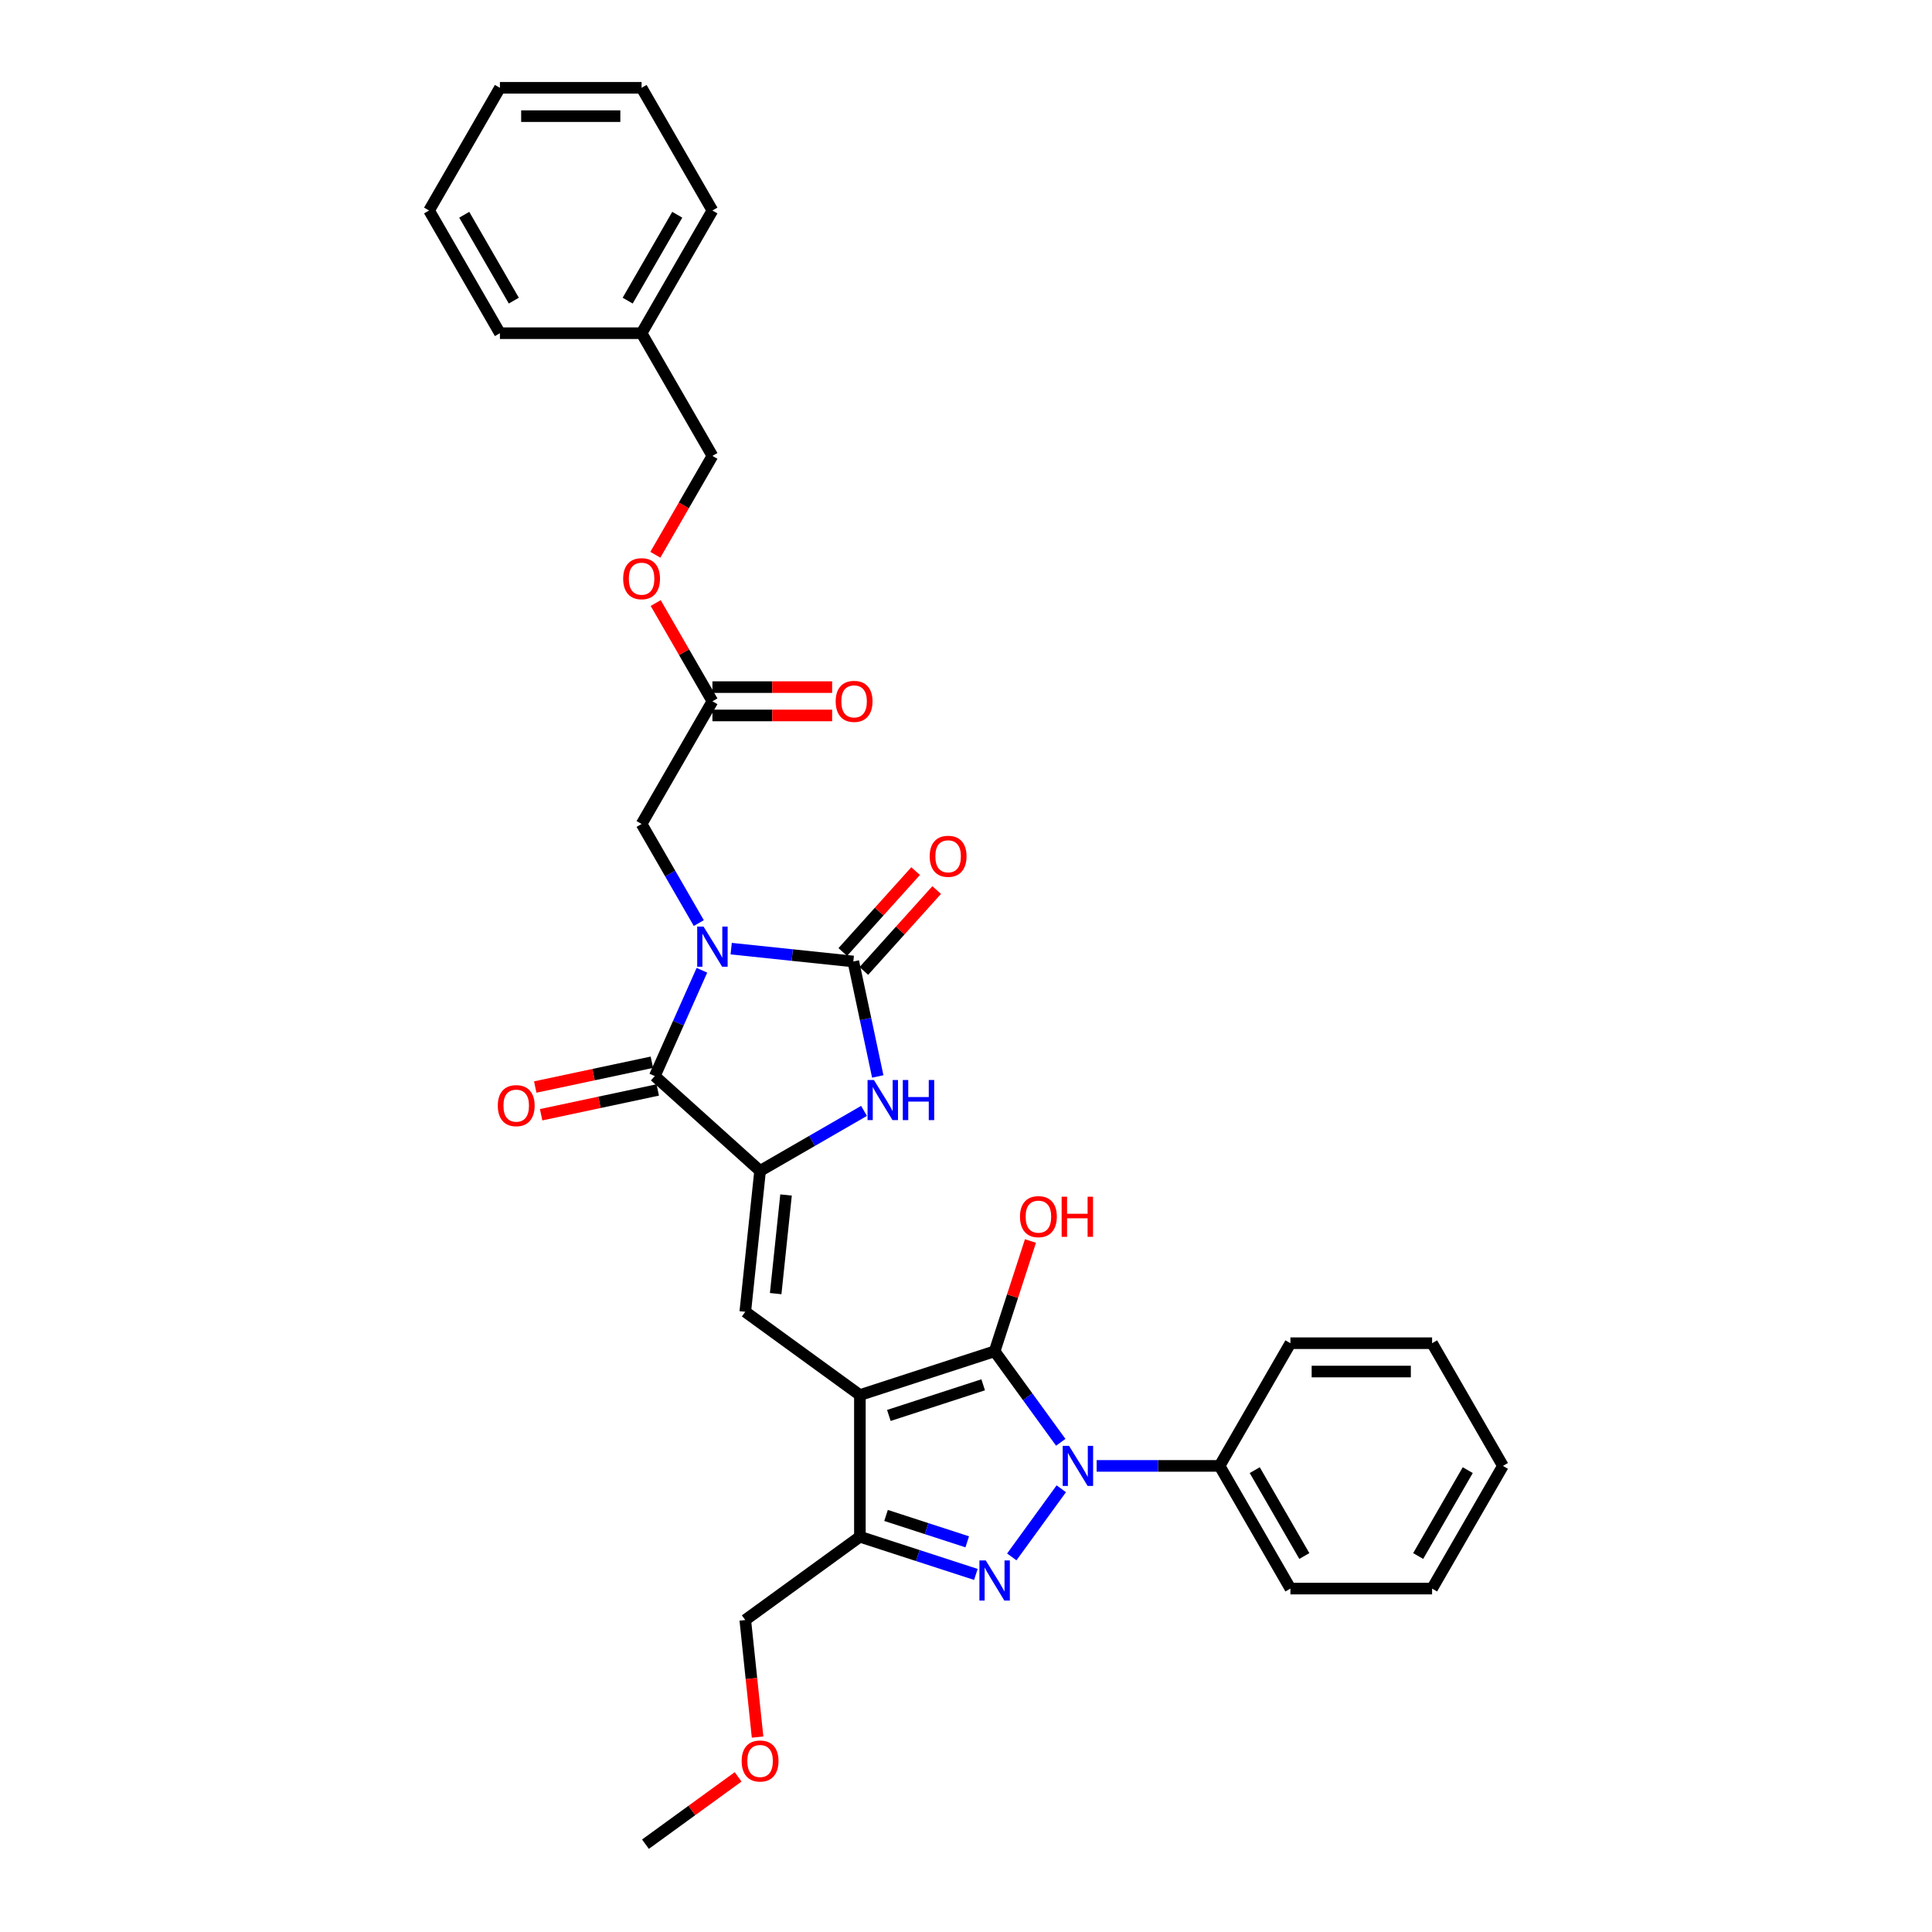 <?xml version='1.0' encoding='iso-8859-1'?>
<svg version='1.1' baseProfile='full'
              xmlns='http://www.w3.org/2000/svg'
                      xmlns:rdkit='http://www.rdkit.org/xml'
                      xmlns:xlink='http://www.w3.org/1999/xlink'
                  xml:space='preserve'
width='1000px' height='1000px' viewBox='0 0 1000 1000'>
<!-- END OF HEADER -->
<rect style='opacity:1.0;fill:#FFFFFF;stroke:none' width='1000' height='1000' x='0' y='0'> </rect>
<path class='bond-0' d='M 454.327,557.17 L 448.002,527.415' style='fill:none;fill-rule:evenodd;stroke:#0000FF;stroke-width:6px;stroke-linecap:butt;stroke-linejoin:miter;stroke-opacity:1' />
<path class='bond-0' d='M 448.002,527.415 L 441.677,497.659' style='fill:none;fill-rule:evenodd;stroke:#000000;stroke-width:6px;stroke-linecap:butt;stroke-linejoin:miter;stroke-opacity:1' />
<path class='bond-1' d='M 447.214,574.992 L 420.316,590.522' style='fill:none;fill-rule:evenodd;stroke:#0000FF;stroke-width:6px;stroke-linecap:butt;stroke-linejoin:miter;stroke-opacity:1' />
<path class='bond-1' d='M 420.316,590.522 L 393.418,606.052' style='fill:none;fill-rule:evenodd;stroke:#000000;stroke-width:6px;stroke-linecap:butt;stroke-linejoin:miter;stroke-opacity:1' />
<path class='bond-2' d='M 441.677,497.659 L 410.067,494.337' style='fill:none;fill-rule:evenodd;stroke:#000000;stroke-width:6px;stroke-linecap:butt;stroke-linejoin:miter;stroke-opacity:1' />
<path class='bond-2' d='M 410.067,494.337 L 378.458,491.015' style='fill:none;fill-rule:evenodd;stroke:#0000FF;stroke-width:6px;stroke-linecap:butt;stroke-linejoin:miter;stroke-opacity:1' />
<path class='bond-3' d='M 447.127,502.566 L 465.977,481.63' style='fill:none;fill-rule:evenodd;stroke:#000000;stroke-width:6px;stroke-linecap:butt;stroke-linejoin:miter;stroke-opacity:1' />
<path class='bond-3' d='M 465.977,481.63 L 484.828,460.695' style='fill:none;fill-rule:evenodd;stroke:#FF0000;stroke-width:6px;stroke-linecap:butt;stroke-linejoin:miter;stroke-opacity:1' />
<path class='bond-3' d='M 436.228,492.753 L 455.078,471.817' style='fill:none;fill-rule:evenodd;stroke:#000000;stroke-width:6px;stroke-linecap:butt;stroke-linejoin:miter;stroke-opacity:1' />
<path class='bond-3' d='M 455.078,471.817 L 473.929,450.881' style='fill:none;fill-rule:evenodd;stroke:#FF0000;stroke-width:6px;stroke-linecap:butt;stroke-linejoin:miter;stroke-opacity:1' />
<path class='bond-4' d='M 363.31,502.211 L 351.116,529.598' style='fill:none;fill-rule:evenodd;stroke:#0000FF;stroke-width:6px;stroke-linecap:butt;stroke-linejoin:miter;stroke-opacity:1' />
<path class='bond-4' d='M 351.116,529.598 L 338.923,556.985' style='fill:none;fill-rule:evenodd;stroke:#000000;stroke-width:6px;stroke-linecap:butt;stroke-linejoin:miter;stroke-opacity:1' />
<path class='bond-5' d='M 361.695,477.777 L 346.89,452.133' style='fill:none;fill-rule:evenodd;stroke:#0000FF;stroke-width:6px;stroke-linecap:butt;stroke-linejoin:miter;stroke-opacity:1' />
<path class='bond-5' d='M 346.89,452.133 L 332.084,426.489' style='fill:none;fill-rule:evenodd;stroke:#000000;stroke-width:6px;stroke-linecap:butt;stroke-linejoin:miter;stroke-opacity:1' />
<path class='bond-6' d='M 338.923,556.985 L 393.418,606.052' style='fill:none;fill-rule:evenodd;stroke:#000000;stroke-width:6px;stroke-linecap:butt;stroke-linejoin:miter;stroke-opacity:1' />
<path class='bond-7' d='M 337.398,549.812 L 307.218,556.227' style='fill:none;fill-rule:evenodd;stroke:#000000;stroke-width:6px;stroke-linecap:butt;stroke-linejoin:miter;stroke-opacity:1' />
<path class='bond-7' d='M 307.218,556.227 L 277.037,562.642' style='fill:none;fill-rule:evenodd;stroke:#FF0000;stroke-width:6px;stroke-linecap:butt;stroke-linejoin:miter;stroke-opacity:1' />
<path class='bond-7' d='M 340.447,564.157 L 310.267,570.572' style='fill:none;fill-rule:evenodd;stroke:#000000;stroke-width:6px;stroke-linecap:butt;stroke-linejoin:miter;stroke-opacity:1' />
<path class='bond-7' d='M 310.267,570.572 L 280.086,576.987' style='fill:none;fill-rule:evenodd;stroke:#FF0000;stroke-width:6px;stroke-linecap:butt;stroke-linejoin:miter;stroke-opacity:1' />
<path class='bond-8' d='M 393.418,606.052 L 385.753,678.98' style='fill:none;fill-rule:evenodd;stroke:#000000;stroke-width:6px;stroke-linecap:butt;stroke-linejoin:miter;stroke-opacity:1' />
<path class='bond-8' d='M 406.854,618.524 L 401.488,669.574' style='fill:none;fill-rule:evenodd;stroke:#000000;stroke-width:6px;stroke-linecap:butt;stroke-linejoin:miter;stroke-opacity:1' />
<path class='bond-9' d='M 631.251,758.748 L 667.916,822.253' style='fill:none;fill-rule:evenodd;stroke:#000000;stroke-width:6px;stroke-linecap:butt;stroke-linejoin:miter;stroke-opacity:1' />
<path class='bond-9' d='M 649.452,760.94 L 675.118,805.394' style='fill:none;fill-rule:evenodd;stroke:#000000;stroke-width:6px;stroke-linecap:butt;stroke-linejoin:miter;stroke-opacity:1' />
<path class='bond-10' d='M 631.251,758.748 L 667.916,695.242' style='fill:none;fill-rule:evenodd;stroke:#000000;stroke-width:6px;stroke-linecap:butt;stroke-linejoin:miter;stroke-opacity:1' />
<path class='bond-11' d='M 631.251,758.748 L 599.441,758.748' style='fill:none;fill-rule:evenodd;stroke:#000000;stroke-width:6px;stroke-linecap:butt;stroke-linejoin:miter;stroke-opacity:1' />
<path class='bond-11' d='M 599.441,758.748 L 567.63,758.748' style='fill:none;fill-rule:evenodd;stroke:#0000FF;stroke-width:6px;stroke-linecap:butt;stroke-linejoin:miter;stroke-opacity:1' />
<path class='bond-12' d='M 385.753,678.98 L 445.078,722.082' style='fill:none;fill-rule:evenodd;stroke:#000000;stroke-width:6px;stroke-linecap:butt;stroke-linejoin:miter;stroke-opacity:1' />
<path class='bond-13' d='M 514.819,699.422 L 445.078,722.082' style='fill:none;fill-rule:evenodd;stroke:#000000;stroke-width:6px;stroke-linecap:butt;stroke-linejoin:miter;stroke-opacity:1' />
<path class='bond-13' d='M 508.89,716.77 L 460.071,732.632' style='fill:none;fill-rule:evenodd;stroke:#000000;stroke-width:6px;stroke-linecap:butt;stroke-linejoin:miter;stroke-opacity:1' />
<path class='bond-14' d='M 514.819,699.422 L 531.932,722.977' style='fill:none;fill-rule:evenodd;stroke:#000000;stroke-width:6px;stroke-linecap:butt;stroke-linejoin:miter;stroke-opacity:1' />
<path class='bond-14' d='M 531.932,722.977 L 549.045,746.531' style='fill:none;fill-rule:evenodd;stroke:#0000FF;stroke-width:6px;stroke-linecap:butt;stroke-linejoin:miter;stroke-opacity:1' />
<path class='bond-15' d='M 514.819,699.422 L 524.093,670.88' style='fill:none;fill-rule:evenodd;stroke:#000000;stroke-width:6px;stroke-linecap:butt;stroke-linejoin:miter;stroke-opacity:1' />
<path class='bond-15' d='M 524.093,670.88 L 533.367,642.338' style='fill:none;fill-rule:evenodd;stroke:#FF0000;stroke-width:6px;stroke-linecap:butt;stroke-linejoin:miter;stroke-opacity:1' />
<path class='bond-16' d='M 445.078,722.082 L 445.078,795.413' style='fill:none;fill-rule:evenodd;stroke:#000000;stroke-width:6px;stroke-linecap:butt;stroke-linejoin:miter;stroke-opacity:1' />
<path class='bond-17' d='M 445.078,795.413 L 385.753,838.515' style='fill:none;fill-rule:evenodd;stroke:#000000;stroke-width:6px;stroke-linecap:butt;stroke-linejoin:miter;stroke-opacity:1' />
<path class='bond-18' d='M 445.078,795.413 L 475.094,805.165' style='fill:none;fill-rule:evenodd;stroke:#000000;stroke-width:6px;stroke-linecap:butt;stroke-linejoin:miter;stroke-opacity:1' />
<path class='bond-18' d='M 475.094,805.165 L 505.11,814.918' style='fill:none;fill-rule:evenodd;stroke:#0000FF;stroke-width:6px;stroke-linecap:butt;stroke-linejoin:miter;stroke-opacity:1' />
<path class='bond-18' d='M 458.615,784.39 L 479.626,791.217' style='fill:none;fill-rule:evenodd;stroke:#000000;stroke-width:6px;stroke-linecap:butt;stroke-linejoin:miter;stroke-opacity:1' />
<path class='bond-18' d='M 479.626,791.217 L 500.637,798.044' style='fill:none;fill-rule:evenodd;stroke:#0000FF;stroke-width:6px;stroke-linecap:butt;stroke-linejoin:miter;stroke-opacity:1' />
<path class='bond-19' d='M 523.695,805.856 L 549.319,770.587' style='fill:none;fill-rule:evenodd;stroke:#0000FF;stroke-width:6px;stroke-linecap:butt;stroke-linejoin:miter;stroke-opacity:1' />
<path class='bond-20' d='M 385.753,838.515 L 388.937,868.812' style='fill:none;fill-rule:evenodd;stroke:#000000;stroke-width:6px;stroke-linecap:butt;stroke-linejoin:miter;stroke-opacity:1' />
<path class='bond-20' d='M 388.937,868.812 L 392.121,899.109' style='fill:none;fill-rule:evenodd;stroke:#FF0000;stroke-width:6px;stroke-linecap:butt;stroke-linejoin:miter;stroke-opacity:1' />
<path class='bond-21' d='M 332.084,426.489 L 368.749,362.983' style='fill:none;fill-rule:evenodd;stroke:#000000;stroke-width:6px;stroke-linecap:butt;stroke-linejoin:miter;stroke-opacity:1' />
<path class='bond-22' d='M 368.749,362.983 L 354.07,337.558' style='fill:none;fill-rule:evenodd;stroke:#000000;stroke-width:6px;stroke-linecap:butt;stroke-linejoin:miter;stroke-opacity:1' />
<path class='bond-22' d='M 354.07,337.558 L 339.391,312.134' style='fill:none;fill-rule:evenodd;stroke:#FF0000;stroke-width:6px;stroke-linecap:butt;stroke-linejoin:miter;stroke-opacity:1' />
<path class='bond-23' d='M 368.749,370.316 L 399.731,370.316' style='fill:none;fill-rule:evenodd;stroke:#000000;stroke-width:6px;stroke-linecap:butt;stroke-linejoin:miter;stroke-opacity:1' />
<path class='bond-23' d='M 399.731,370.316 L 430.713,370.316' style='fill:none;fill-rule:evenodd;stroke:#FF0000;stroke-width:6px;stroke-linecap:butt;stroke-linejoin:miter;stroke-opacity:1' />
<path class='bond-23' d='M 368.749,355.65 L 399.731,355.65' style='fill:none;fill-rule:evenodd;stroke:#000000;stroke-width:6px;stroke-linecap:butt;stroke-linejoin:miter;stroke-opacity:1' />
<path class='bond-23' d='M 399.731,355.65 L 430.713,355.65' style='fill:none;fill-rule:evenodd;stroke:#FF0000;stroke-width:6px;stroke-linecap:butt;stroke-linejoin:miter;stroke-opacity:1' />
<path class='bond-24' d='M 339.205,287.143 L 353.977,261.557' style='fill:none;fill-rule:evenodd;stroke:#FF0000;stroke-width:6px;stroke-linecap:butt;stroke-linejoin:miter;stroke-opacity:1' />
<path class='bond-24' d='M 353.977,261.557 L 368.749,235.972' style='fill:none;fill-rule:evenodd;stroke:#000000;stroke-width:6px;stroke-linecap:butt;stroke-linejoin:miter;stroke-opacity:1' />
<path class='bond-25' d='M 368.749,235.972 L 332.084,172.466' style='fill:none;fill-rule:evenodd;stroke:#000000;stroke-width:6px;stroke-linecap:butt;stroke-linejoin:miter;stroke-opacity:1' />
<path class='bond-26' d='M 332.084,172.466 L 368.749,108.96' style='fill:none;fill-rule:evenodd;stroke:#000000;stroke-width:6px;stroke-linecap:butt;stroke-linejoin:miter;stroke-opacity:1' />
<path class='bond-26' d='M 324.882,155.607 L 350.548,111.153' style='fill:none;fill-rule:evenodd;stroke:#000000;stroke-width:6px;stroke-linecap:butt;stroke-linejoin:miter;stroke-opacity:1' />
<path class='bond-27' d='M 332.084,172.466 L 258.754,172.466' style='fill:none;fill-rule:evenodd;stroke:#000000;stroke-width:6px;stroke-linecap:butt;stroke-linejoin:miter;stroke-opacity:1' />
<path class='bond-28' d='M 368.749,108.96 L 332.084,45.455' style='fill:none;fill-rule:evenodd;stroke:#000000;stroke-width:6px;stroke-linecap:butt;stroke-linejoin:miter;stroke-opacity:1' />
<path class='bond-29' d='M 332.084,45.455 L 258.754,45.455' style='fill:none;fill-rule:evenodd;stroke:#000000;stroke-width:6px;stroke-linecap:butt;stroke-linejoin:miter;stroke-opacity:1' />
<path class='bond-29' d='M 321.084,60.121 L 269.753,60.121' style='fill:none;fill-rule:evenodd;stroke:#000000;stroke-width:6px;stroke-linecap:butt;stroke-linejoin:miter;stroke-opacity:1' />
<path class='bond-30' d='M 258.754,45.455 L 222.089,108.96' style='fill:none;fill-rule:evenodd;stroke:#000000;stroke-width:6px;stroke-linecap:butt;stroke-linejoin:miter;stroke-opacity:1' />
<path class='bond-31' d='M 222.089,108.96 L 258.754,172.466' style='fill:none;fill-rule:evenodd;stroke:#000000;stroke-width:6px;stroke-linecap:butt;stroke-linejoin:miter;stroke-opacity:1' />
<path class='bond-31' d='M 240.29,111.153 L 265.955,155.607' style='fill:none;fill-rule:evenodd;stroke:#000000;stroke-width:6px;stroke-linecap:butt;stroke-linejoin:miter;stroke-opacity:1' />
<path class='bond-32' d='M 382.052,919.701 L 358.072,937.123' style='fill:none;fill-rule:evenodd;stroke:#FF0000;stroke-width:6px;stroke-linecap:butt;stroke-linejoin:miter;stroke-opacity:1' />
<path class='bond-32' d='M 358.072,937.123 L 334.092,954.545' style='fill:none;fill-rule:evenodd;stroke:#000000;stroke-width:6px;stroke-linecap:butt;stroke-linejoin:miter;stroke-opacity:1' />
<path class='bond-33' d='M 667.916,822.253 L 741.246,822.253' style='fill:none;fill-rule:evenodd;stroke:#000000;stroke-width:6px;stroke-linecap:butt;stroke-linejoin:miter;stroke-opacity:1' />
<path class='bond-34' d='M 667.916,695.242 L 741.246,695.242' style='fill:none;fill-rule:evenodd;stroke:#000000;stroke-width:6px;stroke-linecap:butt;stroke-linejoin:miter;stroke-opacity:1' />
<path class='bond-34' d='M 678.916,709.908 L 730.247,709.908' style='fill:none;fill-rule:evenodd;stroke:#000000;stroke-width:6px;stroke-linecap:butt;stroke-linejoin:miter;stroke-opacity:1' />
<path class='bond-35' d='M 741.246,695.242 L 777.911,758.748' style='fill:none;fill-rule:evenodd;stroke:#000000;stroke-width:6px;stroke-linecap:butt;stroke-linejoin:miter;stroke-opacity:1' />
<path class='bond-36' d='M 741.246,822.253 L 777.911,758.748' style='fill:none;fill-rule:evenodd;stroke:#000000;stroke-width:6px;stroke-linecap:butt;stroke-linejoin:miter;stroke-opacity:1' />
<path class='bond-36' d='M 734.045,805.394 L 759.71,760.94' style='fill:none;fill-rule:evenodd;stroke:#000000;stroke-width:6px;stroke-linecap:butt;stroke-linejoin:miter;stroke-opacity:1' />
<path  class='atom-0' d='M 452.333 559.003
L 459.138 570.003
Q 459.813 571.088, 460.898 573.053
Q 461.983 575.019, 462.042 575.136
L 462.042 559.003
L 464.799 559.003
L 464.799 579.77
L 461.954 579.77
L 454.65 567.744
Q 453.799 566.336, 452.89 564.723
Q 452.01 563.11, 451.746 562.611
L 451.746 579.77
L 449.048 579.77
L 449.048 559.003
L 452.333 559.003
' fill='#0000FF'/>
<path  class='atom-0' d='M 467.292 559.003
L 470.108 559.003
L 470.108 567.832
L 480.726 567.832
L 480.726 559.003
L 483.542 559.003
L 483.542 579.77
L 480.726 579.77
L 480.726 570.179
L 470.108 570.179
L 470.108 579.77
L 467.292 579.77
L 467.292 559.003
' fill='#0000FF'/>
<path  class='atom-2' d='M 364.158 479.611
L 370.963 490.61
Q 371.638 491.695, 372.723 493.661
Q 373.809 495.626, 373.867 495.743
L 373.867 479.611
L 376.624 479.611
L 376.624 500.378
L 373.779 500.378
L 366.476 488.352
Q 365.625 486.944, 364.716 485.33
Q 363.836 483.717, 363.572 483.219
L 363.572 500.378
L 360.873 500.378
L 360.873 479.611
L 364.158 479.611
' fill='#0000FF'/>
<path  class='atom-5' d='M 257.662 572.289
Q 257.662 567.303, 260.126 564.516
Q 262.59 561.73, 267.195 561.73
Q 271.8 561.73, 274.264 564.516
Q 276.728 567.303, 276.728 572.289
Q 276.728 577.334, 274.235 580.209
Q 271.742 583.054, 267.195 583.054
Q 262.619 583.054, 260.126 580.209
Q 257.662 577.364, 257.662 572.289
M 267.195 580.708
Q 270.363 580.708, 272.064 578.596
Q 273.795 576.454, 273.795 572.289
Q 273.795 568.212, 272.064 566.159
Q 270.363 564.076, 267.195 564.076
Q 264.027 564.076, 262.297 566.13
Q 260.596 568.183, 260.596 572.289
Q 260.596 576.484, 262.297 578.596
Q 264.027 580.708, 267.195 580.708
' fill='#FF0000'/>
<path  class='atom-6' d='M 481.212 443.223
Q 481.212 438.237, 483.676 435.45
Q 486.139 432.664, 490.745 432.664
Q 495.35 432.664, 497.814 435.45
Q 500.277 438.237, 500.277 443.223
Q 500.277 448.268, 497.784 451.143
Q 495.291 453.988, 490.745 453.988
Q 486.169 453.988, 483.676 451.143
Q 481.212 448.298, 481.212 443.223
M 490.745 451.641
Q 493.912 451.641, 495.614 449.529
Q 497.344 447.388, 497.344 443.223
Q 497.344 439.146, 495.614 437.093
Q 493.912 435.01, 490.745 435.01
Q 487.577 435.01, 485.846 437.063
Q 484.145 439.117, 484.145 443.223
Q 484.145 447.418, 485.846 449.529
Q 487.577 451.641, 490.745 451.641
' fill='#FF0000'/>
<path  class='atom-12' d='M 510.228 807.689
L 517.033 818.689
Q 517.708 819.774, 518.793 821.739
Q 519.879 823.704, 519.937 823.822
L 519.937 807.689
L 522.694 807.689
L 522.694 828.456
L 519.849 828.456
L 512.546 816.43
Q 511.695 815.022, 510.786 813.409
Q 509.906 811.796, 509.642 811.297
L 509.642 828.456
L 506.943 828.456
L 506.943 807.689
L 510.228 807.689
' fill='#0000FF'/>
<path  class='atom-13' d='M 553.331 748.364
L 560.136 759.363
Q 560.81 760.449, 561.896 762.414
Q 562.981 764.379, 563.04 764.497
L 563.04 748.364
L 565.797 748.364
L 565.797 769.131
L 562.952 769.131
L 555.648 757.105
Q 554.797 755.697, 553.888 754.084
Q 553.008 752.47, 552.744 751.972
L 552.744 769.131
L 550.045 769.131
L 550.045 748.364
L 553.331 748.364
' fill='#0000FF'/>
<path  class='atom-14' d='M 527.946 629.74
Q 527.946 624.753, 530.41 621.967
Q 532.874 619.18, 537.479 619.18
Q 542.084 619.18, 544.548 621.967
Q 547.012 624.753, 547.012 629.74
Q 547.012 634.785, 544.519 637.66
Q 542.026 640.505, 537.479 640.505
Q 532.903 640.505, 530.41 637.66
Q 527.946 634.814, 527.946 629.74
M 537.479 638.158
Q 540.647 638.158, 542.348 636.046
Q 544.079 633.905, 544.079 629.74
Q 544.079 625.663, 542.348 623.61
Q 540.647 621.527, 537.479 621.527
Q 534.311 621.527, 532.581 623.58
Q 530.879 625.633, 530.879 629.74
Q 530.879 633.934, 532.581 636.046
Q 534.311 638.158, 537.479 638.158
' fill='#FF0000'/>
<path  class='atom-14' d='M 549.505 619.415
L 552.321 619.415
L 552.321 628.244
L 562.939 628.244
L 562.939 619.415
L 565.755 619.415
L 565.755 640.182
L 562.939 640.182
L 562.939 630.591
L 552.321 630.591
L 552.321 640.182
L 549.505 640.182
L 549.505 619.415
' fill='#FF0000'/>
<path  class='atom-18' d='M 322.551 299.536
Q 322.551 294.549, 325.015 291.763
Q 327.479 288.976, 332.084 288.976
Q 336.689 288.976, 339.153 291.763
Q 341.617 294.549, 341.617 299.536
Q 341.617 304.581, 339.124 307.456
Q 336.63 310.301, 332.084 310.301
Q 327.508 310.301, 325.015 307.456
Q 322.551 304.61, 322.551 299.536
M 332.084 307.954
Q 335.252 307.954, 336.953 305.842
Q 338.684 303.701, 338.684 299.536
Q 338.684 295.459, 336.953 293.405
Q 335.252 291.323, 332.084 291.323
Q 328.916 291.323, 327.185 293.376
Q 325.484 295.429, 325.484 299.536
Q 325.484 303.73, 327.185 305.842
Q 328.916 307.954, 332.084 307.954
' fill='#FF0000'/>
<path  class='atom-19' d='M 432.546 363.042
Q 432.546 358.055, 435.01 355.269
Q 437.474 352.482, 442.079 352.482
Q 446.684 352.482, 449.148 355.269
Q 451.612 358.055, 451.612 363.042
Q 451.612 368.087, 449.119 370.961
Q 446.625 373.806, 442.079 373.806
Q 437.503 373.806, 435.01 370.961
Q 432.546 368.116, 432.546 363.042
M 442.079 371.46
Q 445.247 371.46, 446.948 369.348
Q 448.679 367.207, 448.679 363.042
Q 448.679 358.964, 446.948 356.911
Q 445.247 354.829, 442.079 354.829
Q 438.911 354.829, 437.18 356.882
Q 435.479 358.935, 435.479 363.042
Q 435.479 367.236, 437.18 369.348
Q 438.911 371.46, 442.079 371.46
' fill='#FF0000'/>
<path  class='atom-27' d='M 383.885 911.502
Q 383.885 906.515, 386.349 903.729
Q 388.813 900.942, 393.418 900.942
Q 398.023 900.942, 400.487 903.729
Q 402.951 906.515, 402.951 911.502
Q 402.951 916.547, 400.457 919.421
Q 397.964 922.267, 393.418 922.267
Q 388.842 922.267, 386.349 919.421
Q 383.885 916.576, 383.885 911.502
M 393.418 919.92
Q 396.586 919.92, 398.287 917.808
Q 400.017 915.667, 400.017 911.502
Q 400.017 907.425, 398.287 905.371
Q 396.586 903.289, 393.418 903.289
Q 390.25 903.289, 388.519 905.342
Q 386.818 907.395, 386.818 911.502
Q 386.818 915.696, 388.519 917.808
Q 390.25 919.92, 393.418 919.92
' fill='#FF0000'/>
</svg>
